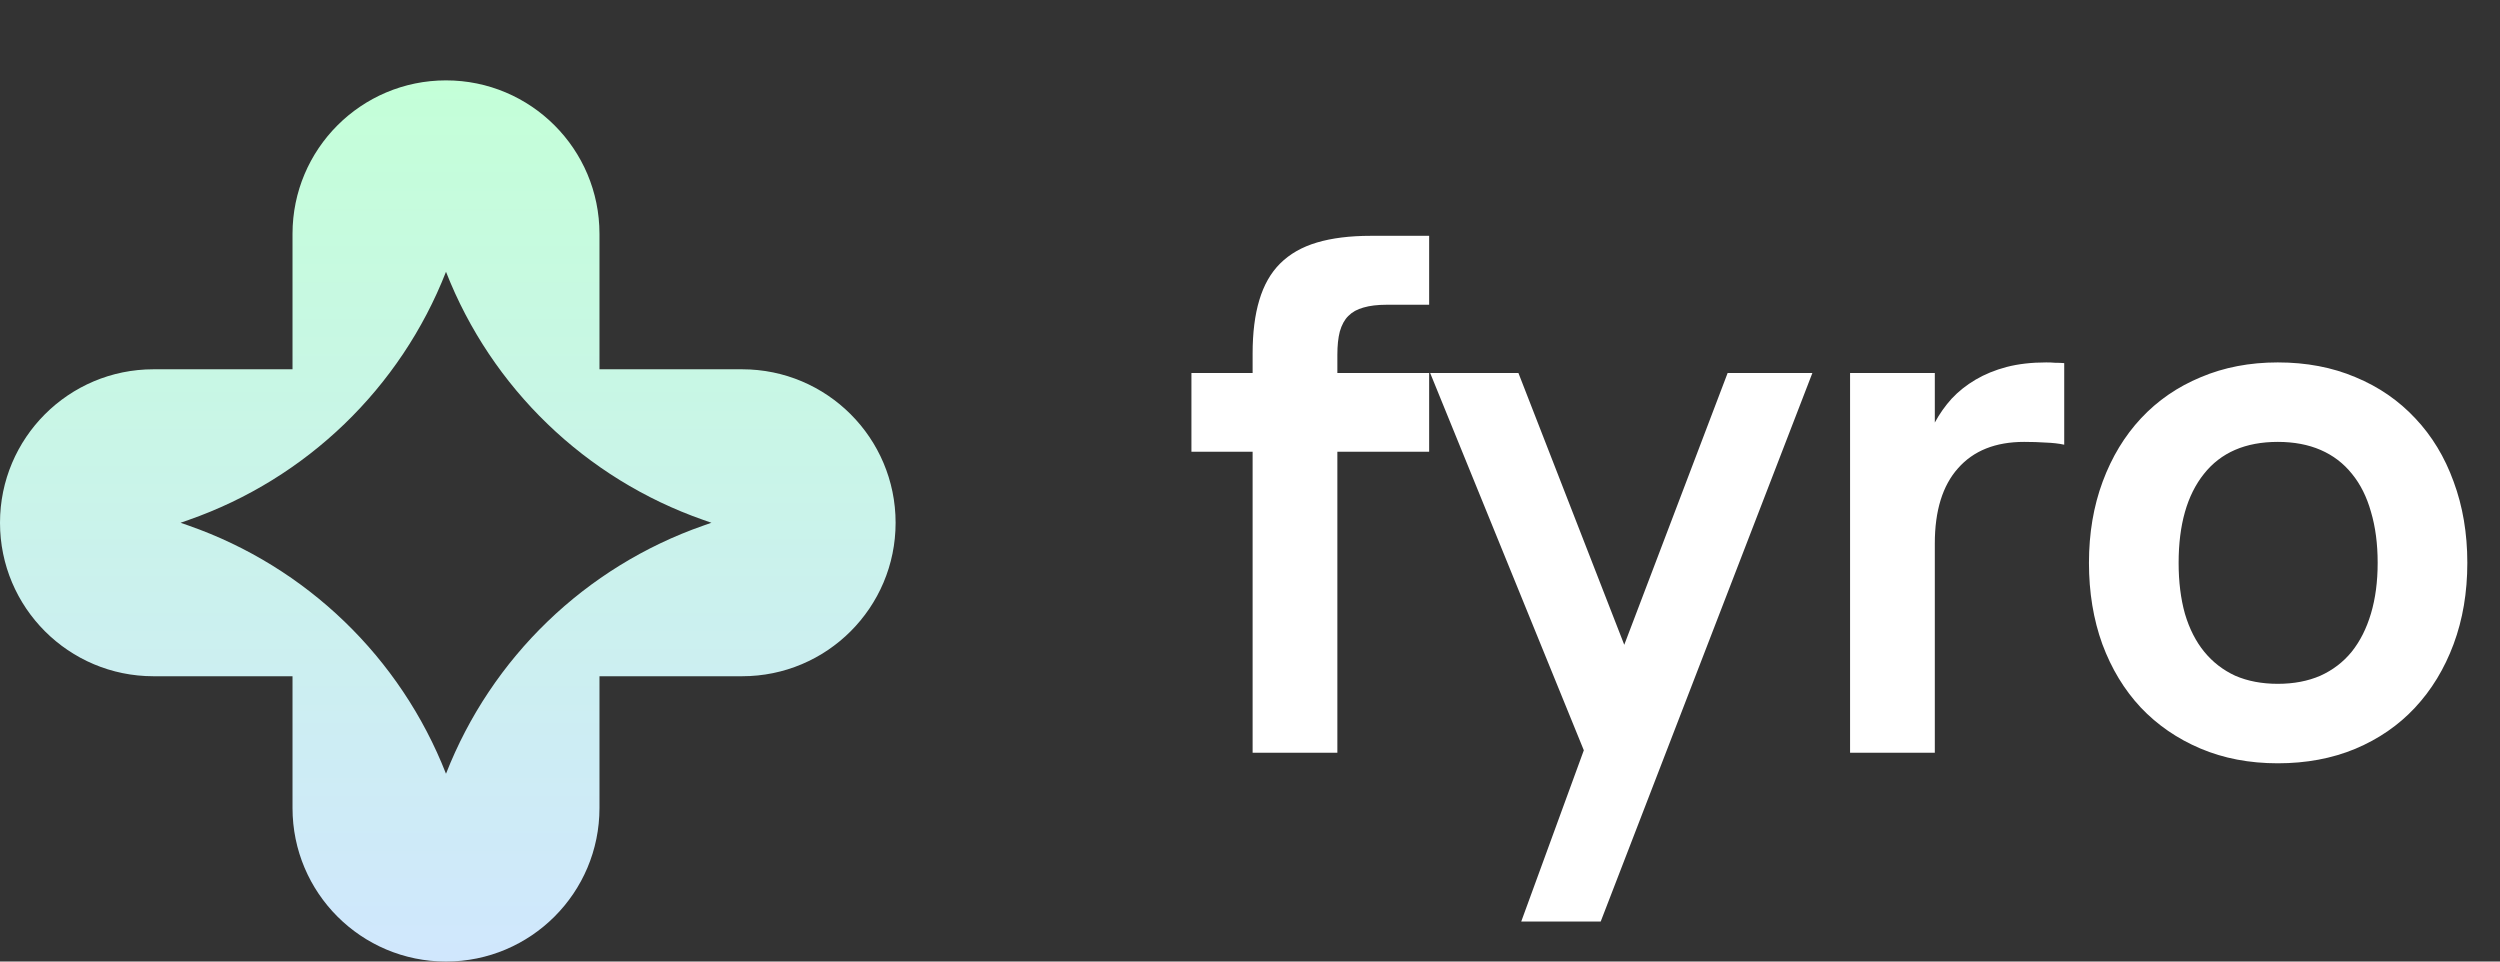 <svg width="455" height="175" viewBox="0 0 455 175" fill="none" xmlns="http://www.w3.org/2000/svg">
<rect x="0" y="0" width="455" height="175" fill="#333333" stroke="none"/>
<path fill-rule="evenodd" clip-rule="evenodd" d="M81.171 14.629C65.744 14.629 53.238 27.135 53.238 42.562V67.21H27.933C12.506 67.21 0 79.716 0 95.143C0 110.57 12.506 123.076 27.933 123.076H53.238V147.066C53.238 162.494 65.744 175 81.171 175C96.599 175 109.105 162.494 109.105 147.066V123.076H135.067C150.494 123.076 163 110.57 163 95.143C163 79.716 150.494 67.21 135.067 67.21H109.105V42.562C109.105 27.135 96.599 14.629 81.171 14.629ZM128.014 94.63C106.562 87.124 89.454 70.628 81.171 49.464C72.889 70.628 55.781 87.124 34.329 94.63L32.863 95.143L34.329 95.656C55.781 103.162 72.889 119.658 81.171 140.822C89.454 119.658 106.562 103.162 128.014 95.656L129.48 95.143L128.014 94.63Z" fill="url(#paint0_linear_6_32)"/>
<path d="M216.84 82.216V67.88H227.976V64.36C227.976 60.563 228.381 57.32 229.192 54.632C230.003 51.901 231.261 49.683 232.968 47.976C234.717 46.227 236.957 44.947 239.688 44.136C242.419 43.325 245.683 42.92 249.48 42.92H260.104V55.464H252.36C250.696 55.464 249.288 55.635 248.136 55.976C247.027 56.275 246.109 56.787 245.384 57.512C244.701 58.195 244.189 59.133 243.848 60.328C243.549 61.48 243.4 62.888 243.4 64.552V67.88H260.104V82.216H243.4V137H227.976V82.216H216.84ZM276.863 167.72L288.255 136.552L260.287 67.88H276.351L295.615 117.352L314.431 67.88H329.855L291.327 167.72H276.863ZM375.688 80.936C374.707 80.723 373.597 80.595 372.36 80.552C371.165 80.467 369.843 80.424 368.392 80.424C363.187 80.424 359.176 82.024 356.36 85.224C353.544 88.381 352.136 92.947 352.136 98.92V137H336.712V67.88H352.136V76.904C352.989 75.325 354.013 73.875 355.208 72.552C356.445 71.229 357.896 70.077 359.56 69.096C361.224 68.115 363.101 67.347 365.192 66.792C367.325 66.237 369.736 65.96 372.424 65.96C372.979 65.96 373.512 65.981 374.024 66.024C374.579 66.024 375.133 66.045 375.688 66.088V80.936ZM414.558 138.92C409.395 138.92 404.702 138.024 400.478 136.232C396.254 134.44 392.627 131.944 389.598 128.744C386.611 125.544 384.286 121.704 382.622 117.224C381.001 112.744 380.19 107.816 380.19 102.44C380.19 97.064 381.022 92.136 382.686 87.656C384.35 83.176 386.675 79.336 389.662 76.136C392.691 72.893 396.318 70.397 400.542 68.648C404.766 66.856 409.438 65.96 414.558 65.96C419.763 65.96 424.478 66.856 428.702 68.648C432.926 70.397 436.553 72.893 439.582 76.136C442.611 79.336 444.937 83.176 446.558 87.656C448.222 92.136 449.054 97.064 449.054 102.44C449.054 107.816 448.222 112.744 446.558 117.224C444.894 121.704 442.547 125.565 439.518 128.808C436.531 132.008 432.905 134.504 428.638 136.296C424.414 138.045 419.721 138.92 414.558 138.92ZM414.558 124.456C417.459 124.456 420.041 123.965 422.302 122.984C424.563 121.96 426.462 120.509 427.998 118.632C429.534 116.712 430.707 114.387 431.518 111.656C432.329 108.925 432.734 105.853 432.734 102.44C432.734 98.984 432.329 95.891 431.518 93.16C430.75 90.429 429.598 88.125 428.062 86.248C426.526 84.328 424.627 82.877 422.366 81.896C420.105 80.915 417.502 80.424 414.558 80.424C408.67 80.424 404.19 82.365 401.118 86.248C398.046 90.088 396.51 95.485 396.51 102.44C396.51 105.896 396.894 108.989 397.662 111.72C398.473 114.451 399.646 116.755 401.182 118.632C402.718 120.509 404.595 121.96 406.814 122.984C409.075 123.965 411.657 124.456 414.558 124.456Z" fill="white"/>
<defs>
<linearGradient id="paint0_linear_6_32" x1="81.5" y1="14.629" x2="81.5" y2="175" gradientUnits="userSpaceOnUse">
<stop stop-color="#C4FFD8"/>
<stop offset="1" stop-color="#D0E7FD"/>
</linearGradient>
</defs>
</svg>
